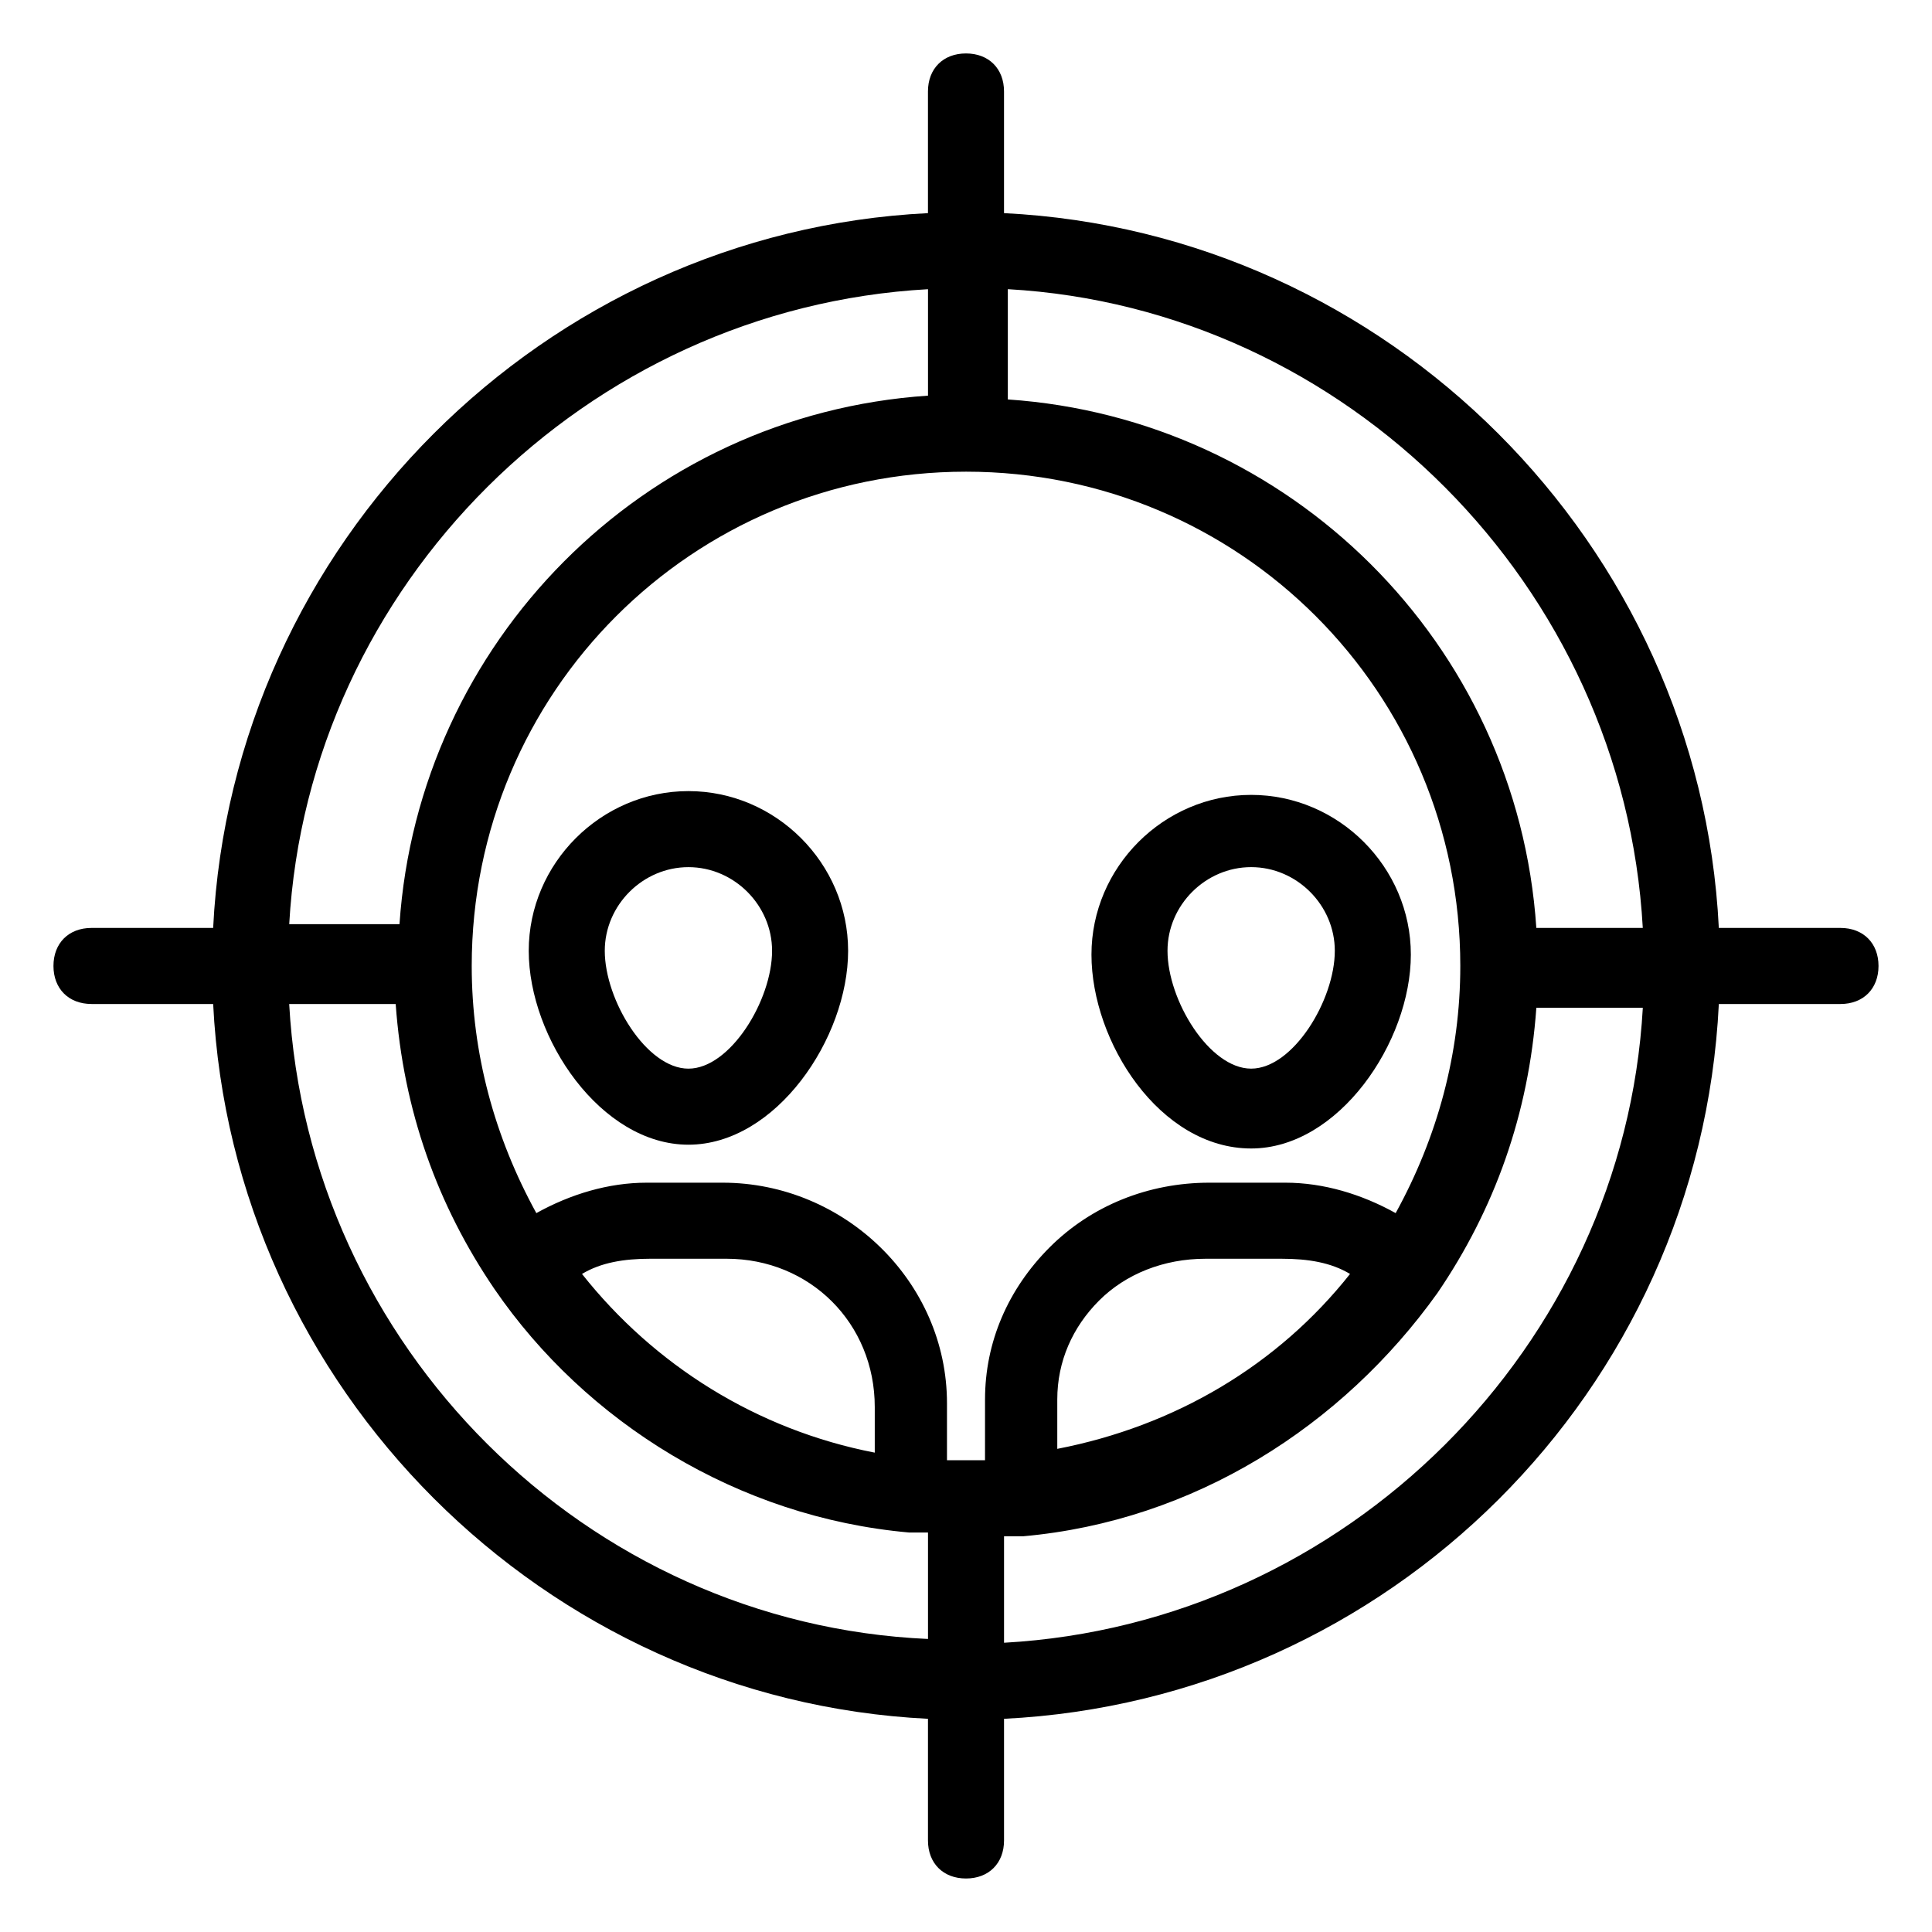 <?xml version="1.0" encoding="UTF-8"?>
<!-- Uploaded to: ICON Repo, www.svgrepo.com, Generator: ICON Repo Mixer Tools -->
<svg fill="#000000" width="800px" height="800px" version="1.1" viewBox="144 144 512 512" xmlns="http://www.w3.org/2000/svg">
 <g>
  <path d="m284.12 395.97c0 23.176 19.145 51.387 42.32 51.387 23.176 0 42.32-28.215 42.32-51.387 0-23.176-19.145-42.32-42.32-42.32-23.176 0-42.32 19.145-42.32 42.32zm42.32-22.168c12.09 0 22.168 10.078 22.168 22.168 0 13.098-11.082 31.234-22.168 31.234-11.082 0-22.168-18.137-22.168-31.234 0-12.094 10.078-22.168 22.168-22.168z"/>
  <path d="m475.57 448.36c23.176 0 42.32-28.215 42.32-51.387 0-23.176-19.145-42.32-42.32-42.32-23.176 0-42.32 19.145-42.32 42.32 0 23.176 18.137 51.387 42.32 51.387zm0-74.562c12.09 0 22.168 10.078 22.168 22.168 0 13.098-11.082 31.234-22.168 31.234-11.082 0-22.168-18.137-22.168-31.234 0-12.094 10.074-22.168 22.168-22.168z"/>
  <path d="m168.25 410.07h32.242c5.039 101.77 87.664 184.39 189.43 189.43v32.242c0 6.047 4.031 10.078 10.078 10.078s10.078-4.031 10.078-10.078v-32.242c101.77-5.039 184.39-86.656 189.43-189.43h32.238c6.047 0 10.078-4.031 10.078-10.078s-4.031-10.078-10.078-10.078h-32.242c-5.039-101.77-87.664-184.39-189.43-189.43v-32.242c0-6.047-4.031-10.078-10.078-10.078s-10.078 4.031-10.078 10.078v32.242c-101.77 5.039-184.39 87.664-189.43 189.43h-32.242c-6.047 0-10.078 4.031-10.078 10.078 0.004 6.043 4.031 10.074 10.078 10.074zm52.395 0h28.215c2.016 28.215 11.082 53.402 26.199 75.57 24.184 35.266 64.488 60.457 109.83 64.488h5.039v28.215c-90.688-4.031-164.25-77.586-169.29-168.27zm179.36-141.07c72.547 0 130.99 58.441 130.99 130.99 0 23.176-6.047 45.344-17.129 65.496-9.07-5.039-19.145-8.062-29.223-8.062h-20.152c-16.121 0-31.234 6.047-42.32 17.129-11.082 11.082-17.129 25.191-17.129 40.305l-0.004 16.121h-5.039-5.039v-15.113c0-32.242-27.207-58.441-59.449-58.441h-20.152c-10.078 0-20.152 3.023-29.223 8.062-11.078-20.156-17.125-42.324-17.125-65.496 0-72.551 58.441-130.99 130.99-130.99zm-101.77 212.61c5.039-3.023 11.082-4.031 18.137-4.031h20.152c22.168 0 39.297 17.129 39.297 39.297v12.09c-31.238-6.043-58.441-23.176-77.586-47.355zm203.54 0c-19.145 24.184-46.352 40.305-77.586 46.352v-13.098c0-10.078 4.031-19.145 11.082-26.199 7.055-7.055 17.129-11.082 28.215-11.082h20.152c7.051-0.004 13.098 1.004 18.137 4.027zm-91.695 97.738v-28.215h5.039c45.344-4.031 84.641-29.223 109.83-64.488 15.113-22.168 24.184-47.359 26.199-75.57h28.215c-5.043 89.68-78.598 163.23-169.29 168.27zm169.28-189.43h-28.215c-5.039-75.57-65.496-135.02-140.06-140.06v-29.223c89.68 5.039 163.23 78.598 168.27 169.28zm-189.43-169.28v28.215c-75.57 5.039-135.02 65.496-140.06 140.06h-29.223c5.039-89.676 78.598-163.23 169.28-168.27z"/>
 </g>
</svg>